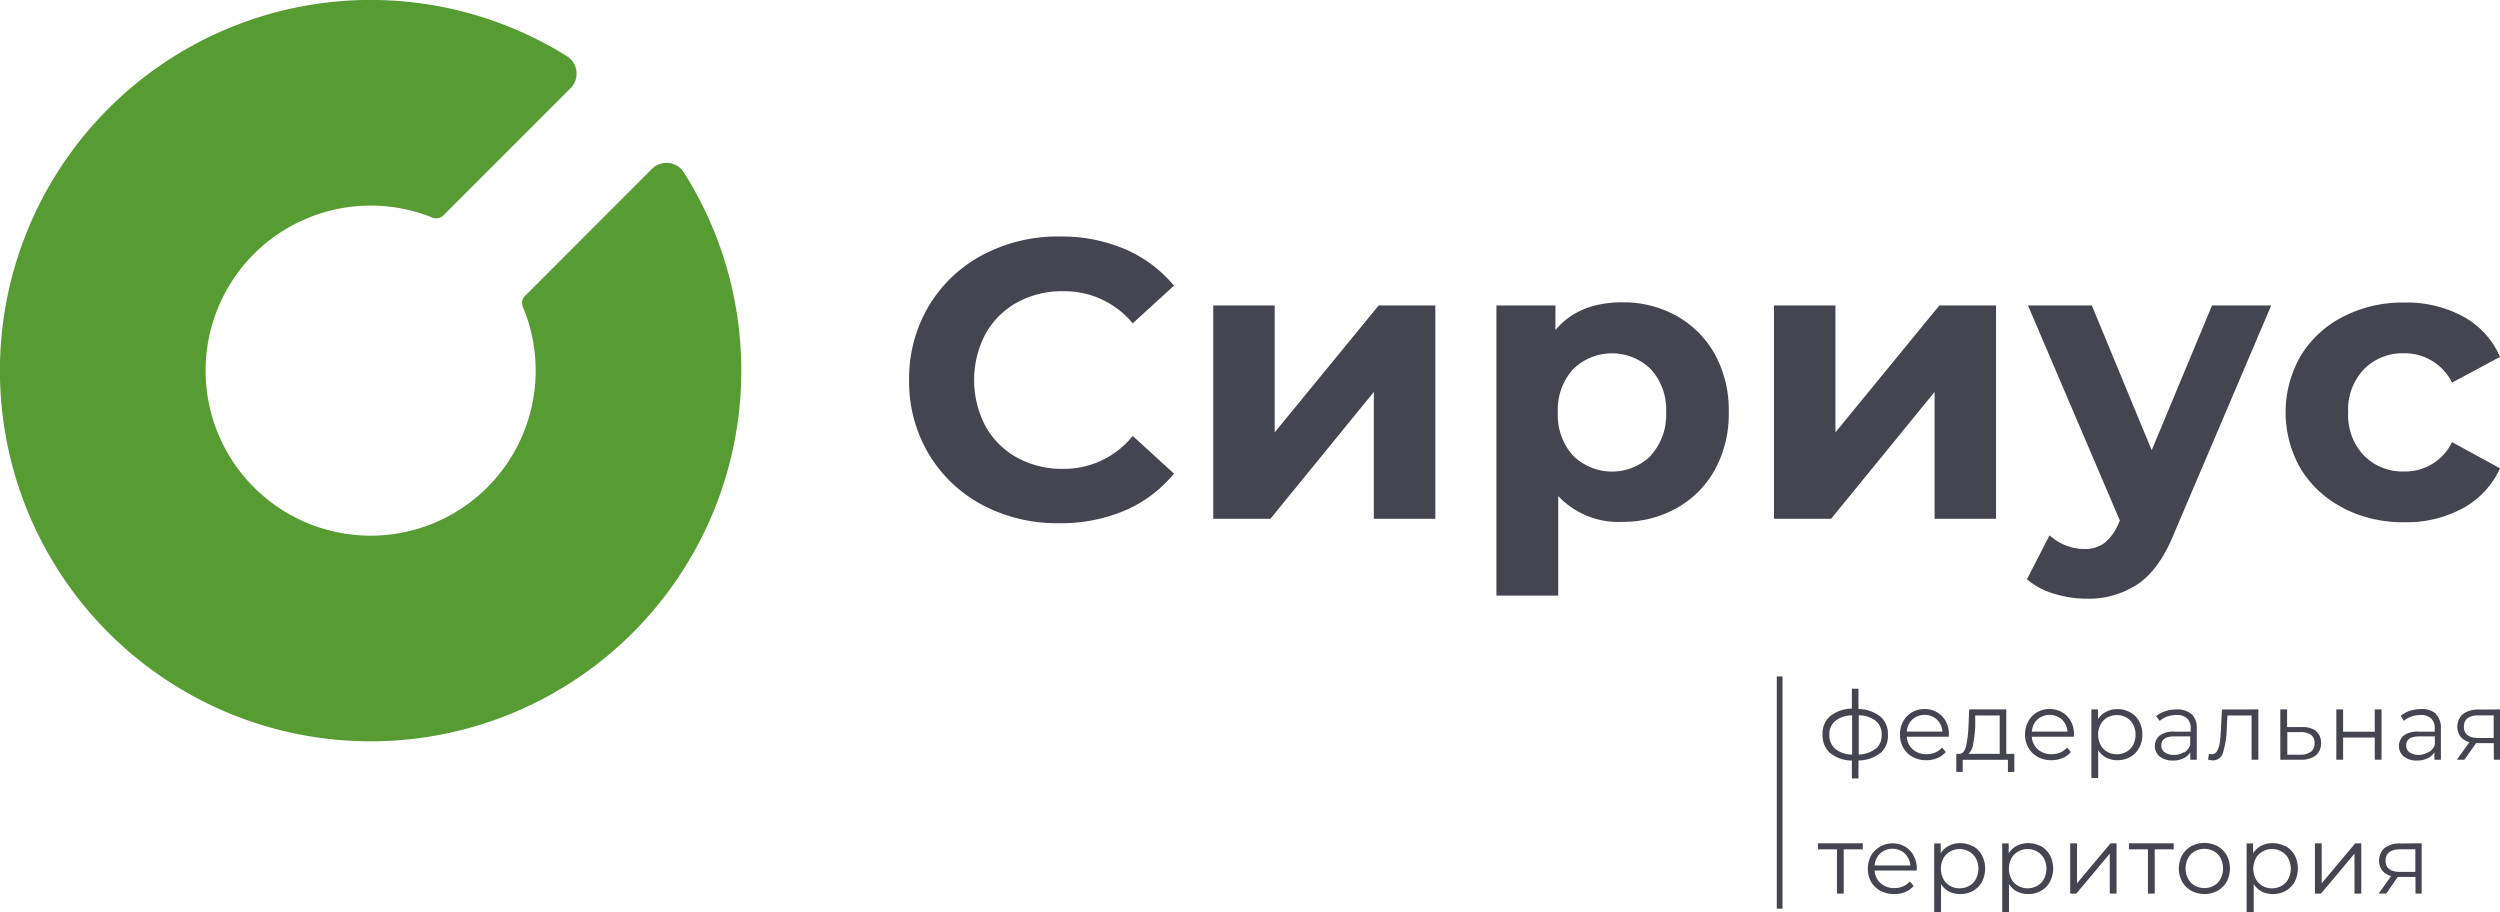 <?xml version="1.0" encoding="UTF-8"?> <svg xmlns="http://www.w3.org/2000/svg" viewBox="0 0 331.61 120.99"> <defs> <style>.cls-1{fill:#454552;}.cls-2{fill:#579c32;}</style> </defs> <g id="Слой_2" data-name="Слой 2"> <g id="Слой_1-2" data-name="Слой 1"> <path class="cls-1" d="M130.35,67a18.26,18.26,0,0,1-7.16-6.78,18.73,18.73,0,0,1-2.6-9.81,18.73,18.73,0,0,1,2.6-9.81,18.28,18.28,0,0,1,7.16-6.79,21.24,21.24,0,0,1,10.23-2.44,21.49,21.49,0,0,1,8.65,1.68,17.28,17.28,0,0,1,6.49,4.84l-5.47,5A11.73,11.73,0,0,0,141,38.63a12.32,12.32,0,0,0-6.11,1.5,10.7,10.7,0,0,0-4.18,4.18,13.15,13.15,0,0,0,0,12.2,10.7,10.7,0,0,0,4.18,4.18,12.32,12.32,0,0,0,6.11,1.5,11.67,11.67,0,0,0,9.25-4.37l5.47,5a17.07,17.07,0,0,1-6.52,4.9,21.68,21.68,0,0,1-8.68,1.68A21.12,21.12,0,0,1,130.35,67"></path> <polygon class="cls-1" points="160.93 40.52 169.08 40.52 169.08 57.35 182.87 40.52 190.39 40.52 190.39 68.82 182.23 68.82 182.23 51.99 168.51 68.82 160.93 68.82 160.93 40.52"></polygon> <path class="cls-1" d="M222.39,41.91A13.07,13.07,0,0,1,227.47,47a15.36,15.36,0,0,1,1.84,7.65,15.36,15.36,0,0,1-1.84,7.65,13,13,0,0,1-5.08,5.1,14.41,14.41,0,0,1-7.18,1.82,10.93,10.93,0,0,1-8.52-3.42V79h-8.2V40.52h7.83v3.26q3.06-3.68,8.89-3.68a14.4,14.4,0,0,1,7.18,1.81M219,60.38a8,8,0,0,0,2-5.71A7.94,7.94,0,0,0,219,49a7.36,7.36,0,0,0-10.36,0,7.94,7.94,0,0,0-2,5.71,8,8,0,0,0,2,5.71,7.36,7.36,0,0,0,10.36,0Z"></path> <polygon class="cls-1" points="235.31 40.52 243.46 40.52 243.46 57.35 257.24 40.52 264.76 40.52 264.76 68.82 256.61 68.82 256.61 51.99 242.88 68.82 235.31 68.82 235.31 40.52"></polygon> <path class="cls-1" d="M301.26,40.52l-12.78,30c-1.3,3.27-2.9,5.56-4.81,6.89a11.74,11.74,0,0,1-6.92,2,14.48,14.48,0,0,1-4.36-.68,9.79,9.79,0,0,1-3.53-1.89l3-5.84A7,7,0,0,0,274,72.34a6.75,6.75,0,0,0,2.45.48,4.35,4.35,0,0,0,2.73-.82,6.82,6.82,0,0,0,1.9-2.71l.1-.26L269,40.52h8.47l7.94,19.2,8-19.2Z"></path> <path class="cls-1" d="M310.81,67.37a14,14,0,0,1-5.63-5.18,15,15,0,0,1,0-15A14,14,0,0,1,310.81,42a17.33,17.33,0,0,1,8.13-1.87A15.7,15.7,0,0,1,326.75,42a11.07,11.07,0,0,1,4.86,5.34l-6.36,3.41a7,7,0,0,0-6.37-3.89,7.17,7.17,0,0,0-5.31,2.11,7.74,7.74,0,0,0-2.1,5.73,7.74,7.74,0,0,0,2.1,5.73,7.17,7.17,0,0,0,5.31,2.11,6.89,6.89,0,0,0,6.37-3.9l6.36,3.48a11.39,11.39,0,0,1-4.86,5.26,15.6,15.6,0,0,1-7.81,1.89,17.33,17.33,0,0,1-8.13-1.87"></path> <path class="cls-2" d="M86.47,22.41,69.66,39.23a1.34,1.34,0,0,0-.31,1.47,21.75,21.75,0,0,1,1.7,8.82A21.89,21.89,0,1,1,48.62,27.28a21.75,21.75,0,0,1,8.75,1.59,1.35,1.35,0,0,0,1.45-.31L75.68,11.7a2.73,2.73,0,0,0-.47-4.24,49.17,49.17,0,1,0,15.5,15.41,2.73,2.73,0,0,0-4.24-.46"></path> <rect class="cls-1" x="235.68" y="89.72" width="0.76" height="30.81"></rect> <path class="cls-1" d="M249.42,99.87a4.59,4.59,0,0,1-2.9,1v2.39h-.88v-2.38a4.55,4.55,0,0,1-2.89-1,3.11,3.11,0,0,1-1-2.46,3,3,0,0,1,1-2.42,4.66,4.66,0,0,1,2.89-1V91.36h.88v2.69a4.71,4.71,0,0,1,2.9,1,3,3,0,0,1,1,2.41,3.05,3.05,0,0,1-1,2.45m-6-.58a3.66,3.66,0,0,0,2.25.76v-5.2a3.64,3.64,0,0,0-2.24.74,2.3,2.3,0,0,0-.78,1.83A2.36,2.36,0,0,0,243.39,99.29Zm5.39,0a2.34,2.34,0,0,0,.78-1.88,2.27,2.27,0,0,0-.78-1.83,3.73,3.73,0,0,0-2.26-.74v5.2A3.67,3.67,0,0,0,248.78,99.3Z"></path> <path class="cls-1" d="M258.5,97.72h-5.58a2.4,2.4,0,0,0,.8,1.68,2.68,2.68,0,0,0,1.83.64,3,3,0,0,0,1.14-.22,2.53,2.53,0,0,0,.9-.66l.51.59a3,3,0,0,1-1.11.81,3.93,3.93,0,0,1-1.47.28,3.74,3.74,0,0,1-1.82-.44,3.21,3.21,0,0,1-1.24-1.21,3.53,3.53,0,0,1-.44-1.75,3.59,3.59,0,0,1,.42-1.75,3.17,3.17,0,0,1,1.17-1.21,3.25,3.25,0,0,1,1.67-.43,3.19,3.19,0,0,1,1.66.43,3.11,3.11,0,0,1,1.16,1.2,3.6,3.6,0,0,1,.41,1.76Zm-4.84-2.28a2.43,2.43,0,0,0-.74,1.6h4.73a2.39,2.39,0,0,0-.74-1.6,2.44,2.44,0,0,0-3.25,0Z"></path> <path class="cls-1" d="M267.19,100v2.39h-.85v-1.61h-6v1.61h-.85V100h.38c.45,0,.75-.36.91-1a14.66,14.66,0,0,0,.33-2.67l.09-2.23h4.92V100Zm-5.47-1.27a2,2,0,0,1-.63,1.27h4.16V94.9H262L262,96.38A16,16,0,0,1,261.72,98.72Z"></path> <path class="cls-1" d="M275.09,97.72h-5.58a2.4,2.4,0,0,0,.8,1.68,2.68,2.68,0,0,0,1.83.64,3,3,0,0,0,1.14-.22,2.45,2.45,0,0,0,.9-.66l.51.59a3,3,0,0,1-1.11.81,3.93,3.93,0,0,1-1.47.28,3.74,3.74,0,0,1-1.82-.44,3.11,3.11,0,0,1-1.23-1.21,3.43,3.43,0,0,1-.45-1.75,3.49,3.49,0,0,1,.43-1.75,3.07,3.07,0,0,1,1.16-1.21,3.25,3.25,0,0,1,1.67-.43,3.19,3.19,0,0,1,1.66.43,3.11,3.11,0,0,1,1.16,1.2,3.61,3.61,0,0,1,.42,1.76Zm-4.84-2.28a2.43,2.43,0,0,0-.74,1.6h4.73a2.39,2.39,0,0,0-.74-1.6,2.44,2.44,0,0,0-3.25,0Z"></path> <path class="cls-1" d="M282.55,94.48a3,3,0,0,1,1.19,1.19,3.57,3.57,0,0,1,.43,1.77,3.52,3.52,0,0,1-.43,1.77,3,3,0,0,1-1.18,1.2,3.37,3.37,0,0,1-1.71.43,3.17,3.17,0,0,1-1.46-.34,2.74,2.74,0,0,1-1.08-1v3.71h-.9V94.1h.87v1.32a2.66,2.66,0,0,1,1.07-1,3.08,3.08,0,0,1,1.5-.36,3.36,3.36,0,0,1,1.7.43m-.49,5.23a2.2,2.2,0,0,0,.89-.92,3,3,0,0,0,0-2.7,2.25,2.25,0,0,0-.89-.92,2.63,2.63,0,0,0-2.55,0,2.3,2.3,0,0,0-.88.92,2.93,2.93,0,0,0,0,2.7,2.23,2.23,0,0,0,.88.92,2.63,2.63,0,0,0,2.55,0Z"></path> <path class="cls-1" d="M290.69,94.7a2.52,2.52,0,0,1,.7,1.94v4.13h-.86v-1a2,2,0,0,1-.89.81,3.12,3.12,0,0,1-1.41.3,2.71,2.71,0,0,1-1.77-.54,1.83,1.83,0,0,1,0-2.77,3,3,0,0,1,2-.52h2.12V96.6a1.71,1.71,0,0,0-.48-1.31,2,2,0,0,0-1.41-.45,3.6,3.6,0,0,0-1.22.21,3.15,3.15,0,0,0-1,.57L286,95a3.37,3.37,0,0,1,1.21-.66,4.71,4.71,0,0,1,1.5-.24,2.83,2.83,0,0,1,2,.65m-1,5.08a2.15,2.15,0,0,0,.81-1V97.68H288.4c-1.14,0-1.71.4-1.71,1.19a1.07,1.07,0,0,0,.44.92,2.05,2.05,0,0,0,1.24.34A2.39,2.39,0,0,0,289.68,99.78Z"></path> <path class="cls-1" d="M299.56,94.1v6.67h-.9V94.9h-3.2l-.09,1.65a11.75,11.75,0,0,1-.48,3.2,1.38,1.38,0,0,1-1.35,1.11,2.45,2.45,0,0,1-.65-.1L293,100l.32.05a.86.86,0,0,0,.79-.48,3.54,3.54,0,0,0,.35-1.2c.06-.47.11-1.1.15-1.87l.12-2.39Z"></path> <path class="cls-1" d="M307.22,97a1.94,1.94,0,0,1,.65,1.57,2,2,0,0,1-.71,1.64,3.13,3.13,0,0,1-2,.56l-2.69,0V94.1h.9v2.34l2,0a3,3,0,0,1,1.91.56m-.74,2.71a1.38,1.38,0,0,0,.47-1.14,1.29,1.29,0,0,0-.46-1.09,2.4,2.4,0,0,0-1.41-.37l-1.74,0v3l1.74,0A2.18,2.18,0,0,0,306.48,99.73Z"></path> <polygon class="cls-1" points="309.9 94.1 310.8 94.1 310.8 97.06 315 97.06 315 94.1 315.9 94.1 315.9 100.77 315 100.77 315 97.83 310.8 97.83 310.8 100.77 309.9 100.77 309.9 94.1"></polygon> <path class="cls-1" d="M323.08,94.7a2.55,2.55,0,0,1,.69,1.94v4.13h-.86v-1a2,2,0,0,1-.89.81,3.07,3.07,0,0,1-1.4.3,2.72,2.72,0,0,1-1.78-.54,1.82,1.82,0,0,1,0-2.77,3,3,0,0,1,2-.52h2.11V96.6a1.71,1.71,0,0,0-.48-1.31,2,2,0,0,0-1.41-.45,3.5,3.5,0,0,0-1.21.21,3.2,3.2,0,0,0-1,.57l-.4-.67a3.41,3.41,0,0,1,1.22-.66,4.61,4.61,0,0,1,1.49-.24,2.87,2.87,0,0,1,2,.65m-1,5.08a2,2,0,0,0,.81-1V97.68h-2.09c-1.14,0-1.71.4-1.71,1.19a1.1,1.1,0,0,0,.44.92,2.06,2.06,0,0,0,1.25.34A2.38,2.38,0,0,0,322.06,99.78Z"></path> <path class="cls-1" d="M331.61,94.1v6.67h-.82v-2.2h-2.35l-1.55,2.2h-1l1.66-2.33a2.2,2.2,0,0,1-1.19-.74,2.28,2.28,0,0,1,.34-3,3.4,3.4,0,0,1,2.08-.58Zm-2.84,3.79h2v-3h-2c-1.3,0-1.95.5-1.95,1.51S327.51,97.89,328.77,97.89Z"></path> <polygon class="cls-1" points="247.09 112.66 244.56 112.66 244.56 118.53 243.66 118.53 243.66 112.66 241.14 112.66 241.14 111.86 247.09 111.86 247.09 112.66"></polygon> <path class="cls-1" d="M254.24,115.47h-5.58a2.36,2.36,0,0,0,.8,1.68,2.63,2.63,0,0,0,1.82.65,2.88,2.88,0,0,0,1.15-.23,2.47,2.47,0,0,0,.9-.65l.5.58a2.78,2.78,0,0,1-1.11.82,3.83,3.83,0,0,1-1.46.27,3.71,3.71,0,0,1-1.82-.43A3.21,3.21,0,0,1,248.2,117a3.53,3.53,0,0,1-.44-1.75,3.63,3.63,0,0,1,.42-1.76,3.33,3.33,0,0,1,4.5-1.2,3,3,0,0,1,1.15,1.2,3.61,3.61,0,0,1,.42,1.76Zm-4.84-2.27a2.43,2.43,0,0,0-.74,1.6h4.73a2.43,2.43,0,0,0-.74-1.6,2.44,2.44,0,0,0-3.25,0Z"></path> <path class="cls-1" d="M261.7,112.23a3.12,3.12,0,0,1,1.19,1.2,3.86,3.86,0,0,1,0,3.54,3,3,0,0,1-1.19,1.2,3.43,3.43,0,0,1-1.7.42,3.24,3.24,0,0,1-1.47-.33,2.87,2.87,0,0,1-1.07-1V121h-.9v-9.13h.86v1.32a2.79,2.79,0,0,1,1.08-1,3.19,3.19,0,0,1,1.5-.35,3.48,3.48,0,0,1,1.7.42m-.5,5.24a2.28,2.28,0,0,0,.9-.92,3,3,0,0,0,0-2.71,2.32,2.32,0,0,0-.9-.91,2.54,2.54,0,0,0-2.54,0,2.29,2.29,0,0,0-.89.91,3,3,0,0,0,0,2.71,2.26,2.26,0,0,0,.89.92,2.61,2.61,0,0,0,2.54,0Z"></path> <path class="cls-1" d="M270.72,112.23a3.19,3.19,0,0,1,1.19,1.2,3.86,3.86,0,0,1,0,3.54,3,3,0,0,1-1.19,1.2,3.43,3.43,0,0,1-1.7.42,3.24,3.24,0,0,1-1.47-.33,2.87,2.87,0,0,1-1.07-1V121h-.9v-9.13h.86v1.32a2.83,2.83,0,0,1,1.07-1,3.26,3.26,0,0,1,1.51-.35,3.48,3.48,0,0,1,1.7.42m-.5,5.24a2.28,2.28,0,0,0,.9-.92,3,3,0,0,0,0-2.71,2.32,2.32,0,0,0-.9-.91,2.54,2.54,0,0,0-2.54,0,2.29,2.29,0,0,0-.89.91,3,3,0,0,0,0,2.71,2.26,2.26,0,0,0,.89.92,2.61,2.61,0,0,0,2.54,0Z"></path> <polygon class="cls-1" points="274.6 111.86 275.5 111.86 275.5 117.16 279.95 111.86 280.75 111.86 280.75 118.53 279.85 118.53 279.85 113.23 275.41 118.53 274.6 118.53 274.6 111.86"></polygon> <polygon class="cls-1" points="288.33 112.66 285.81 112.66 285.81 118.53 284.91 118.53 284.91 112.66 282.39 112.66 282.39 111.86 288.33 111.86 288.33 112.66"></polygon> <path class="cls-1" d="M290.67,118.16a3.22,3.22,0,0,1-1.22-1.21,3.72,3.72,0,0,1,0-3.51,3.2,3.2,0,0,1,1.22-1.2,3.72,3.72,0,0,1,3.47,0,3.2,3.2,0,0,1,1.22,1.2,3.8,3.8,0,0,1,0,3.51,3.22,3.22,0,0,1-1.22,1.21,3.72,3.72,0,0,1-3.47,0m3-.69a2.17,2.17,0,0,0,.88-.92,3,3,0,0,0,0-2.71,2.17,2.17,0,0,0-.88-.92,2.63,2.63,0,0,0-2.55,0,2.32,2.32,0,0,0-.89.92,3,3,0,0,0,0,2.71,2.32,2.32,0,0,0,.89.92,2.63,2.63,0,0,0,2.55,0Z"></path> <path class="cls-1" d="M303.17,112.23a3.14,3.14,0,0,1,1.2,1.2,3.86,3.86,0,0,1,0,3.54,3.05,3.05,0,0,1-1.19,1.2,3.43,3.43,0,0,1-1.7.42,3.21,3.21,0,0,1-1.47-.33,2.79,2.79,0,0,1-1.07-1V121H298v-9.13h.86v1.32a2.83,2.83,0,0,1,1.07-1,3.26,3.26,0,0,1,1.51-.35,3.42,3.42,0,0,1,1.69.42m-.49,5.24a2.2,2.2,0,0,0,.89-.92,2.95,2.95,0,0,0,0-2.71,2.23,2.23,0,0,0-.89-.91,2.39,2.39,0,0,0-1.27-.34,2.37,2.37,0,0,0-1.27.34,2.23,2.23,0,0,0-.89.91,3,3,0,0,0,0,2.71,2.2,2.2,0,0,0,.89.92,2.45,2.45,0,0,0,1.27.33A2.48,2.48,0,0,0,302.68,117.47Z"></path> <polygon class="cls-1" points="307.06 111.86 307.96 111.86 307.96 117.16 312.41 111.86 313.21 111.86 313.21 118.53 312.31 118.53 312.31 113.23 307.87 118.53 307.06 118.53 307.06 111.86"></polygon> <path class="cls-1" d="M321.22,111.86v6.67h-.82v-2.21h-2.35l-1.54,2.21h-1l1.66-2.33a2.3,2.3,0,0,1-1.19-.74,2.28,2.28,0,0,1,.34-3,3.34,3.34,0,0,1,2.08-.58Zm-2.84,3.79h2v-3h-1.95c-1.31,0-2,.5-2,1.51S317.12,115.65,318.38,115.65Z"></path> </g> </g> </svg> 